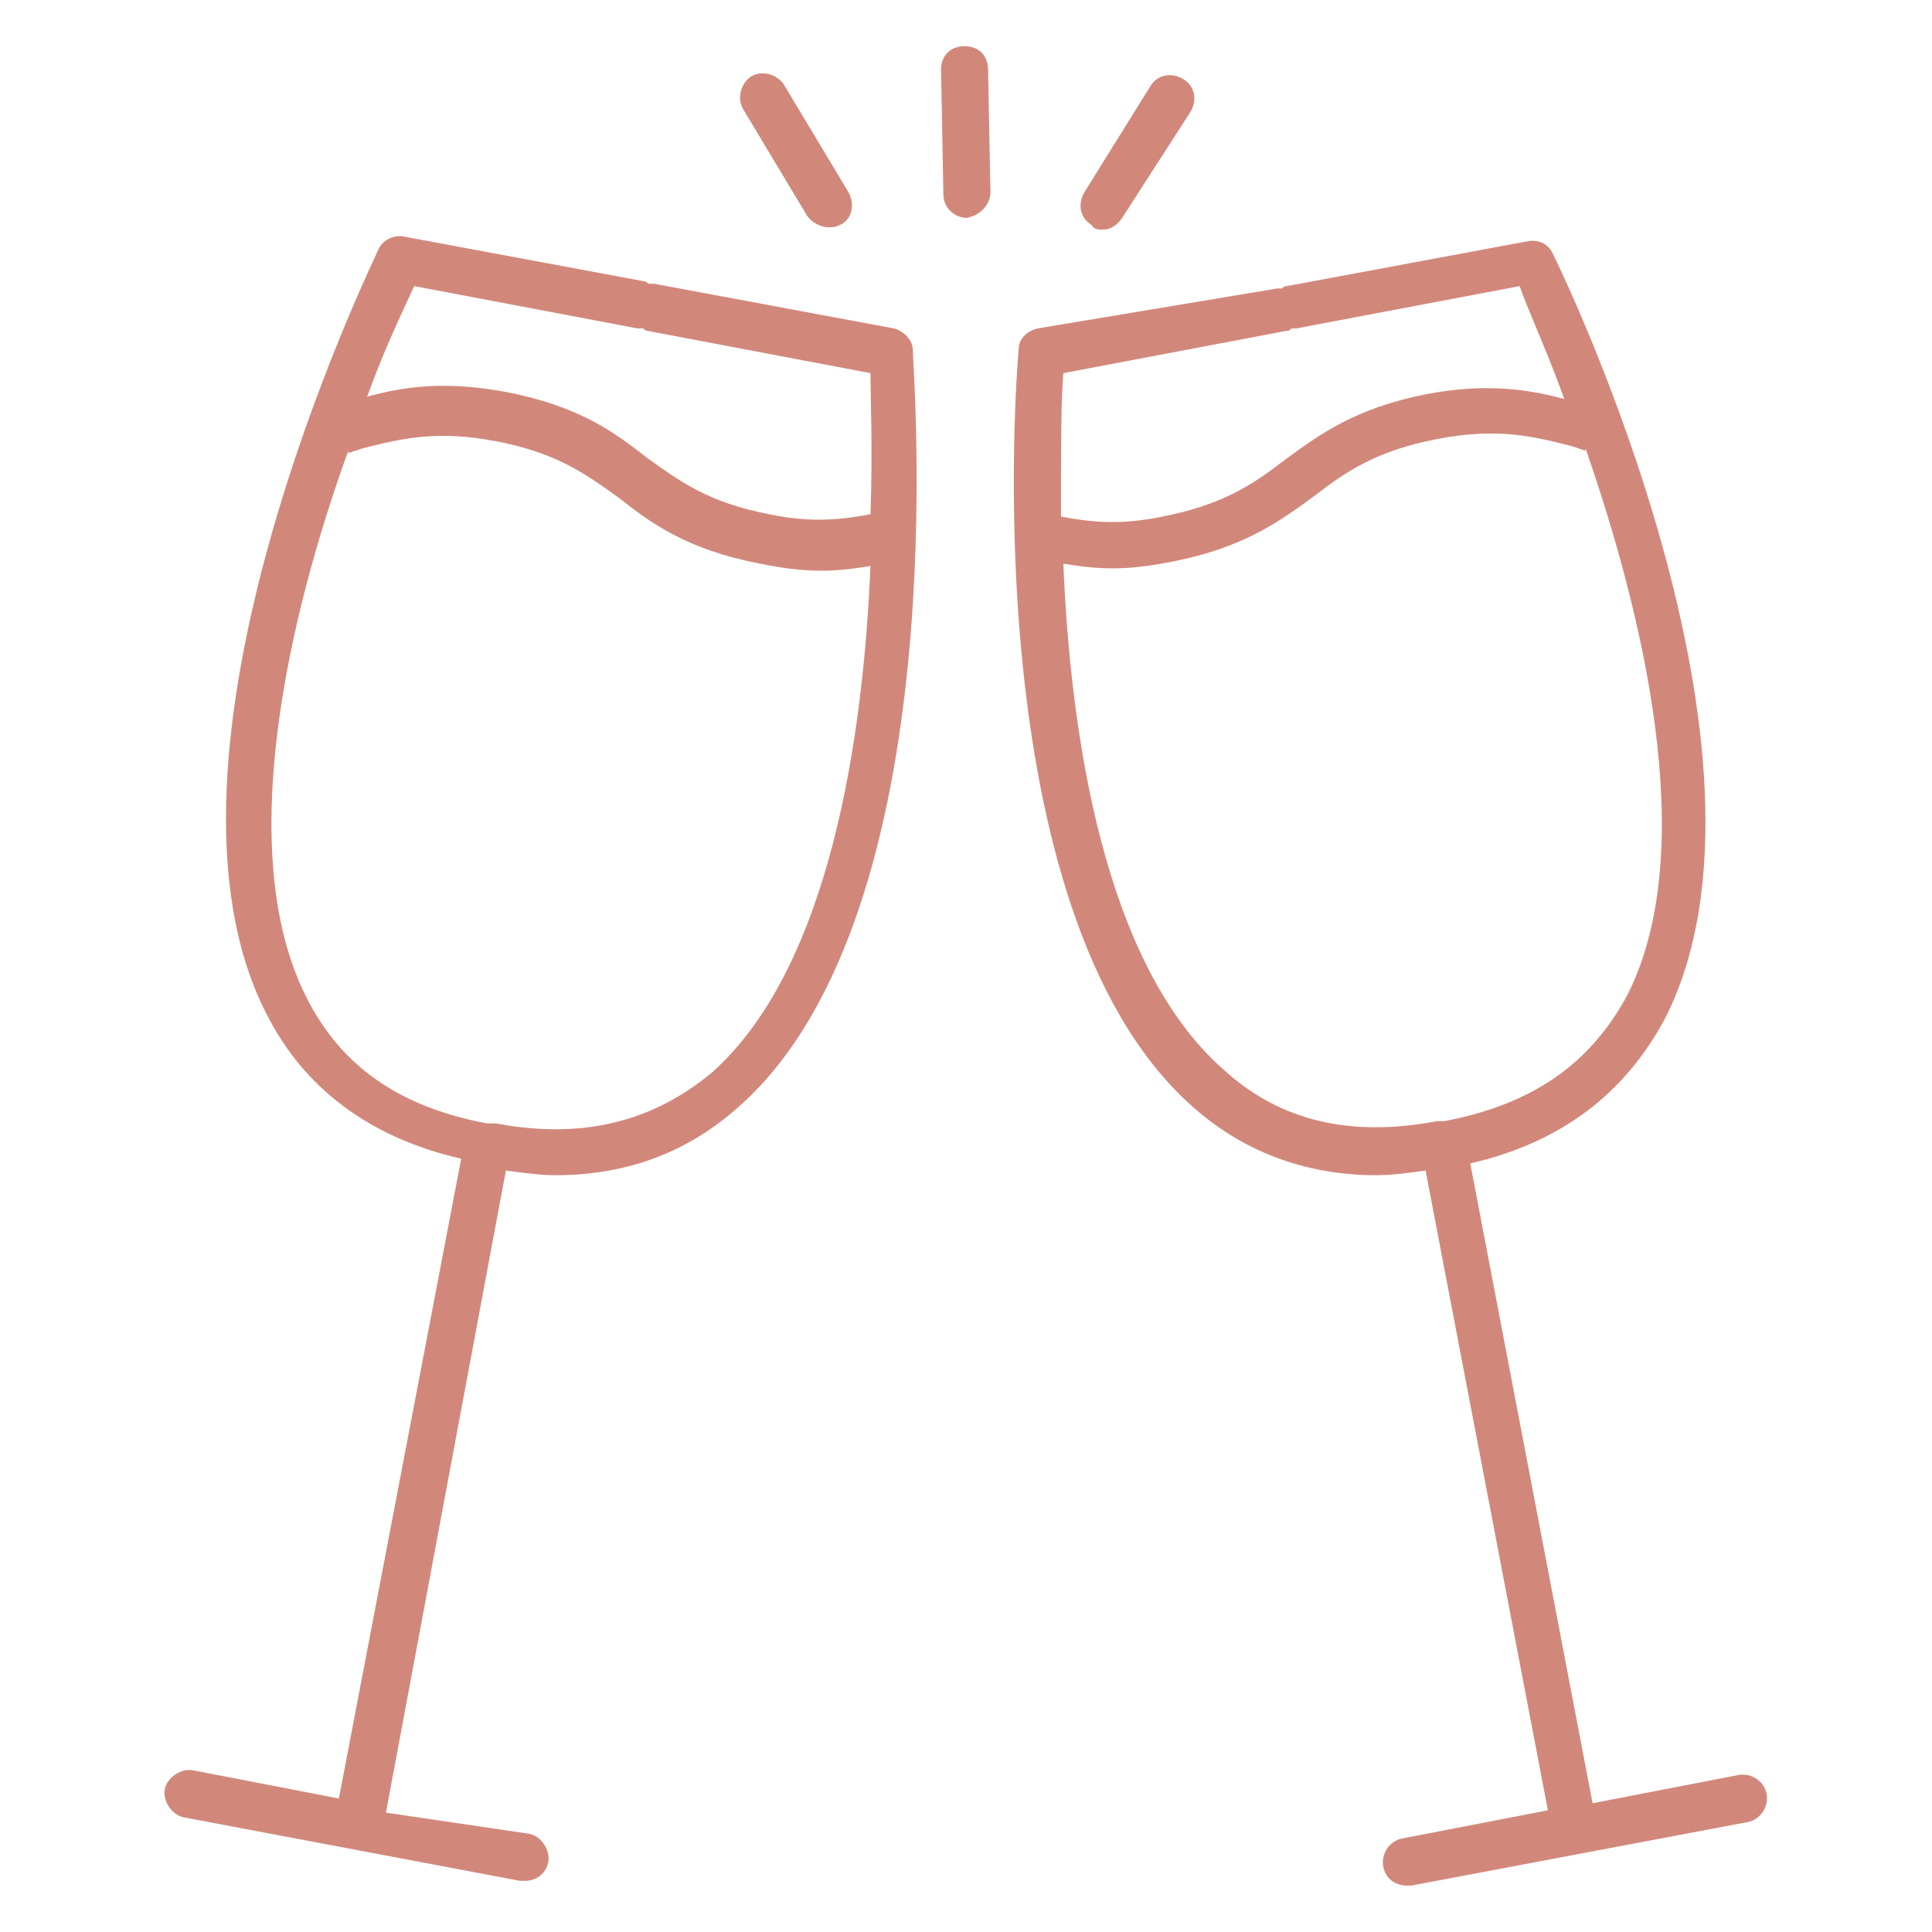 <?xml version="1.0" encoding="UTF-8" standalone="no"?>
<!DOCTYPE svg PUBLIC "-//W3C//DTD SVG 1.1//EN" "http://www.w3.org/Graphics/SVG/1.1/DTD/svg11.dtd">
<svg width="100%" height="100%" viewBox="0 0 63 63" version="1.1" xmlns="http://www.w3.org/2000/svg" xmlns:xlink="http://www.w3.org/1999/xlink" xml:space="preserve" xmlns:serif="http://www.serif.com/" style="fill-rule:evenodd;clip-rule:evenodd;stroke-linejoin:round;stroke-miterlimit:2;">
    <g transform="matrix(0.767,0,0,0.767,7.676,17.613)">
        <g transform="matrix(1,0,0,1,-18.5,-31)">
            <path d="M69.1,57.8L74.3,85L68.1,86.2C67.6,86.3 67.2,86.8 67.3,87.4C67.4,87.9 67.8,88.2 68.3,88.2L68.5,88.2L82.8,85.5C83.3,85.4 83.7,84.9 83.6,84.3C83.5,83.8 83,83.4 82.4,83.5L76.2,84.7L71,57.5C74.9,56.6 77.6,54.5 79.3,51.3C84.9,40.2 74.9,19.6 74.5,18.8C74.3,18.4 73.9,18.2 73.4,18.3L63.2,20.2C63.1,20.2 63.1,20.2 63,20.3L62.8,20.3L52.6,22C52.2,22.1 51.8,22.4 51.8,22.9C51.7,23.9 49.9,46.7 59.1,55C61.3,57 64,58 67,58C67.7,58 68.4,57.9 69.1,57.8ZM75,25C73.5,24.6 71.7,24.3 69.1,24.8C66.1,25.4 64.6,26.5 63.1,27.6C61.8,28.6 60.5,29.5 57.9,30C56,30.4 54.7,30.2 53.6,30C53.6,27.2 53.6,25 53.7,23.9L63.2,22.1C63.3,22.1 63.3,22.1 63.4,22L63.6,22L73.1,20.2C73.4,21.1 74.2,22.8 75,25ZM69.9,55.7L69.6,55.7C65.9,56.4 62.9,55.7 60.5,53.5C55.4,49 54,39.2 53.7,32C54.3,32.1 55,32.2 55.8,32.2C56.6,32.2 57.4,32.1 58.4,31.9C61.4,31.3 62.9,30.2 64.4,29.1C65.7,28.1 67,27.2 69.6,26.7C72.2,26.2 73.7,26.6 75.3,27L75.9,27.2L75.9,27.1C78.3,34 80.8,44.1 77.7,50.3C76.1,53.3 73.6,55 69.9,55.7Z" style="fill:rgb(209,136,123);fill-rule:nonzero;"/>
        </g>
        <g transform="matrix(1,0,0,1,-18.5,-31)">
            <path d="M24.9,85.1L30,57.8C30.7,57.9 31.5,58 32.1,58C35.2,58 37.8,57 40,55C49.2,46.7 47.3,23.9 47.3,22.9C47.3,22.5 46.9,22.1 46.5,22L36.3,20.1L36.1,20.1C36,20.1 36,20 35.9,20L25.7,18.1C25.3,18 24.8,18.2 24.6,18.6C24.2,19.5 14.2,40.1 19.8,51.1C21.4,54.3 24.2,56.4 28.1,57.3L22.9,84.5L16.7,83.3C16.2,83.2 15.6,83.6 15.5,84.1C15.4,84.6 15.8,85.2 16.3,85.3L30.6,88L30.8,88C31.3,88 31.7,87.7 31.8,87.2C31.9,86.7 31.5,86.1 31,86L24.9,85.1ZM45.5,29.9C44.4,30.1 43.1,30.3 41.2,29.9C38.6,29.4 37.4,28.5 36,27.5C34.6,26.4 33.1,25.3 30,24.7C27.3,24.2 25.6,24.5 24.1,24.9C24.9,22.7 25.7,21.1 26.1,20.2L35.6,22L35.8,22C35.9,22 35.9,22.1 36,22.1L45.5,23.9C45.5,24.9 45.6,27.2 45.5,29.9ZM29.6,55.8L29.2,55.8C25.5,55.1 23,53.4 21.5,50.4C18.4,44.2 20.8,34.1 23.3,27.2L23.3,27.3L23.9,27.1C25.5,26.7 27,26.3 29.6,26.8C32.2,27.3 33.4,28.2 34.8,29.2C36.2,30.3 37.7,31.4 40.8,32C41.8,32.2 42.6,32.3 43.4,32.3C44.2,32.3 44.9,32.2 45.5,32.1C45.2,39.3 43.8,49.1 38.8,53.6C36.3,55.7 33.3,56.5 29.6,55.8Z" style="fill:rgb(209,136,123);fill-rule:nonzero;"/>
        </g>
        <g transform="matrix(1,0,0,1,-18.5,-31)">
            <path d="M49.6,17.3C49.1,17.3 48.6,16.9 48.6,16.3L48.5,11C48.5,10.4 48.9,10 49.5,10C50.1,10 50.5,10.4 50.5,11L50.6,16.2C50.6,16.8 50.1,17.2 49.6,17.3Z" style="fill:rgb(209,136,123);fill-rule:nonzero;"/>
        </g>
        <g transform="matrix(1,0,0,1,-18.5,-31)">
            <path d="M44.2,17.6C44,17.7 43.9,17.7 43.7,17.7C43.4,17.7 43,17.5 42.8,17.2L40.1,12.7C39.8,12.2 40,11.6 40.4,11.3C40.9,11 41.5,11.2 41.8,11.6L44.5,16.1C44.9,16.7 44.7,17.4 44.2,17.6Z" style="fill:rgb(209,136,123);fill-rule:nonzero;"/>
        </g>
        <g transform="matrix(1,0,0,1,-18.5,-31)">
            <path d="M56.2,17.3C56,17.6 55.7,17.8 55.4,17.8C55.2,17.8 55,17.8 54.9,17.6C54.4,17.3 54.3,16.7 54.6,16.2L57.4,11.7C57.7,11.2 58.3,11.1 58.8,11.4C59.3,11.7 59.4,12.3 59.1,12.8L56.2,17.3Z" style="fill:rgb(209,136,123);fill-rule:nonzero;"/>
        </g>
    </g>
</svg>
